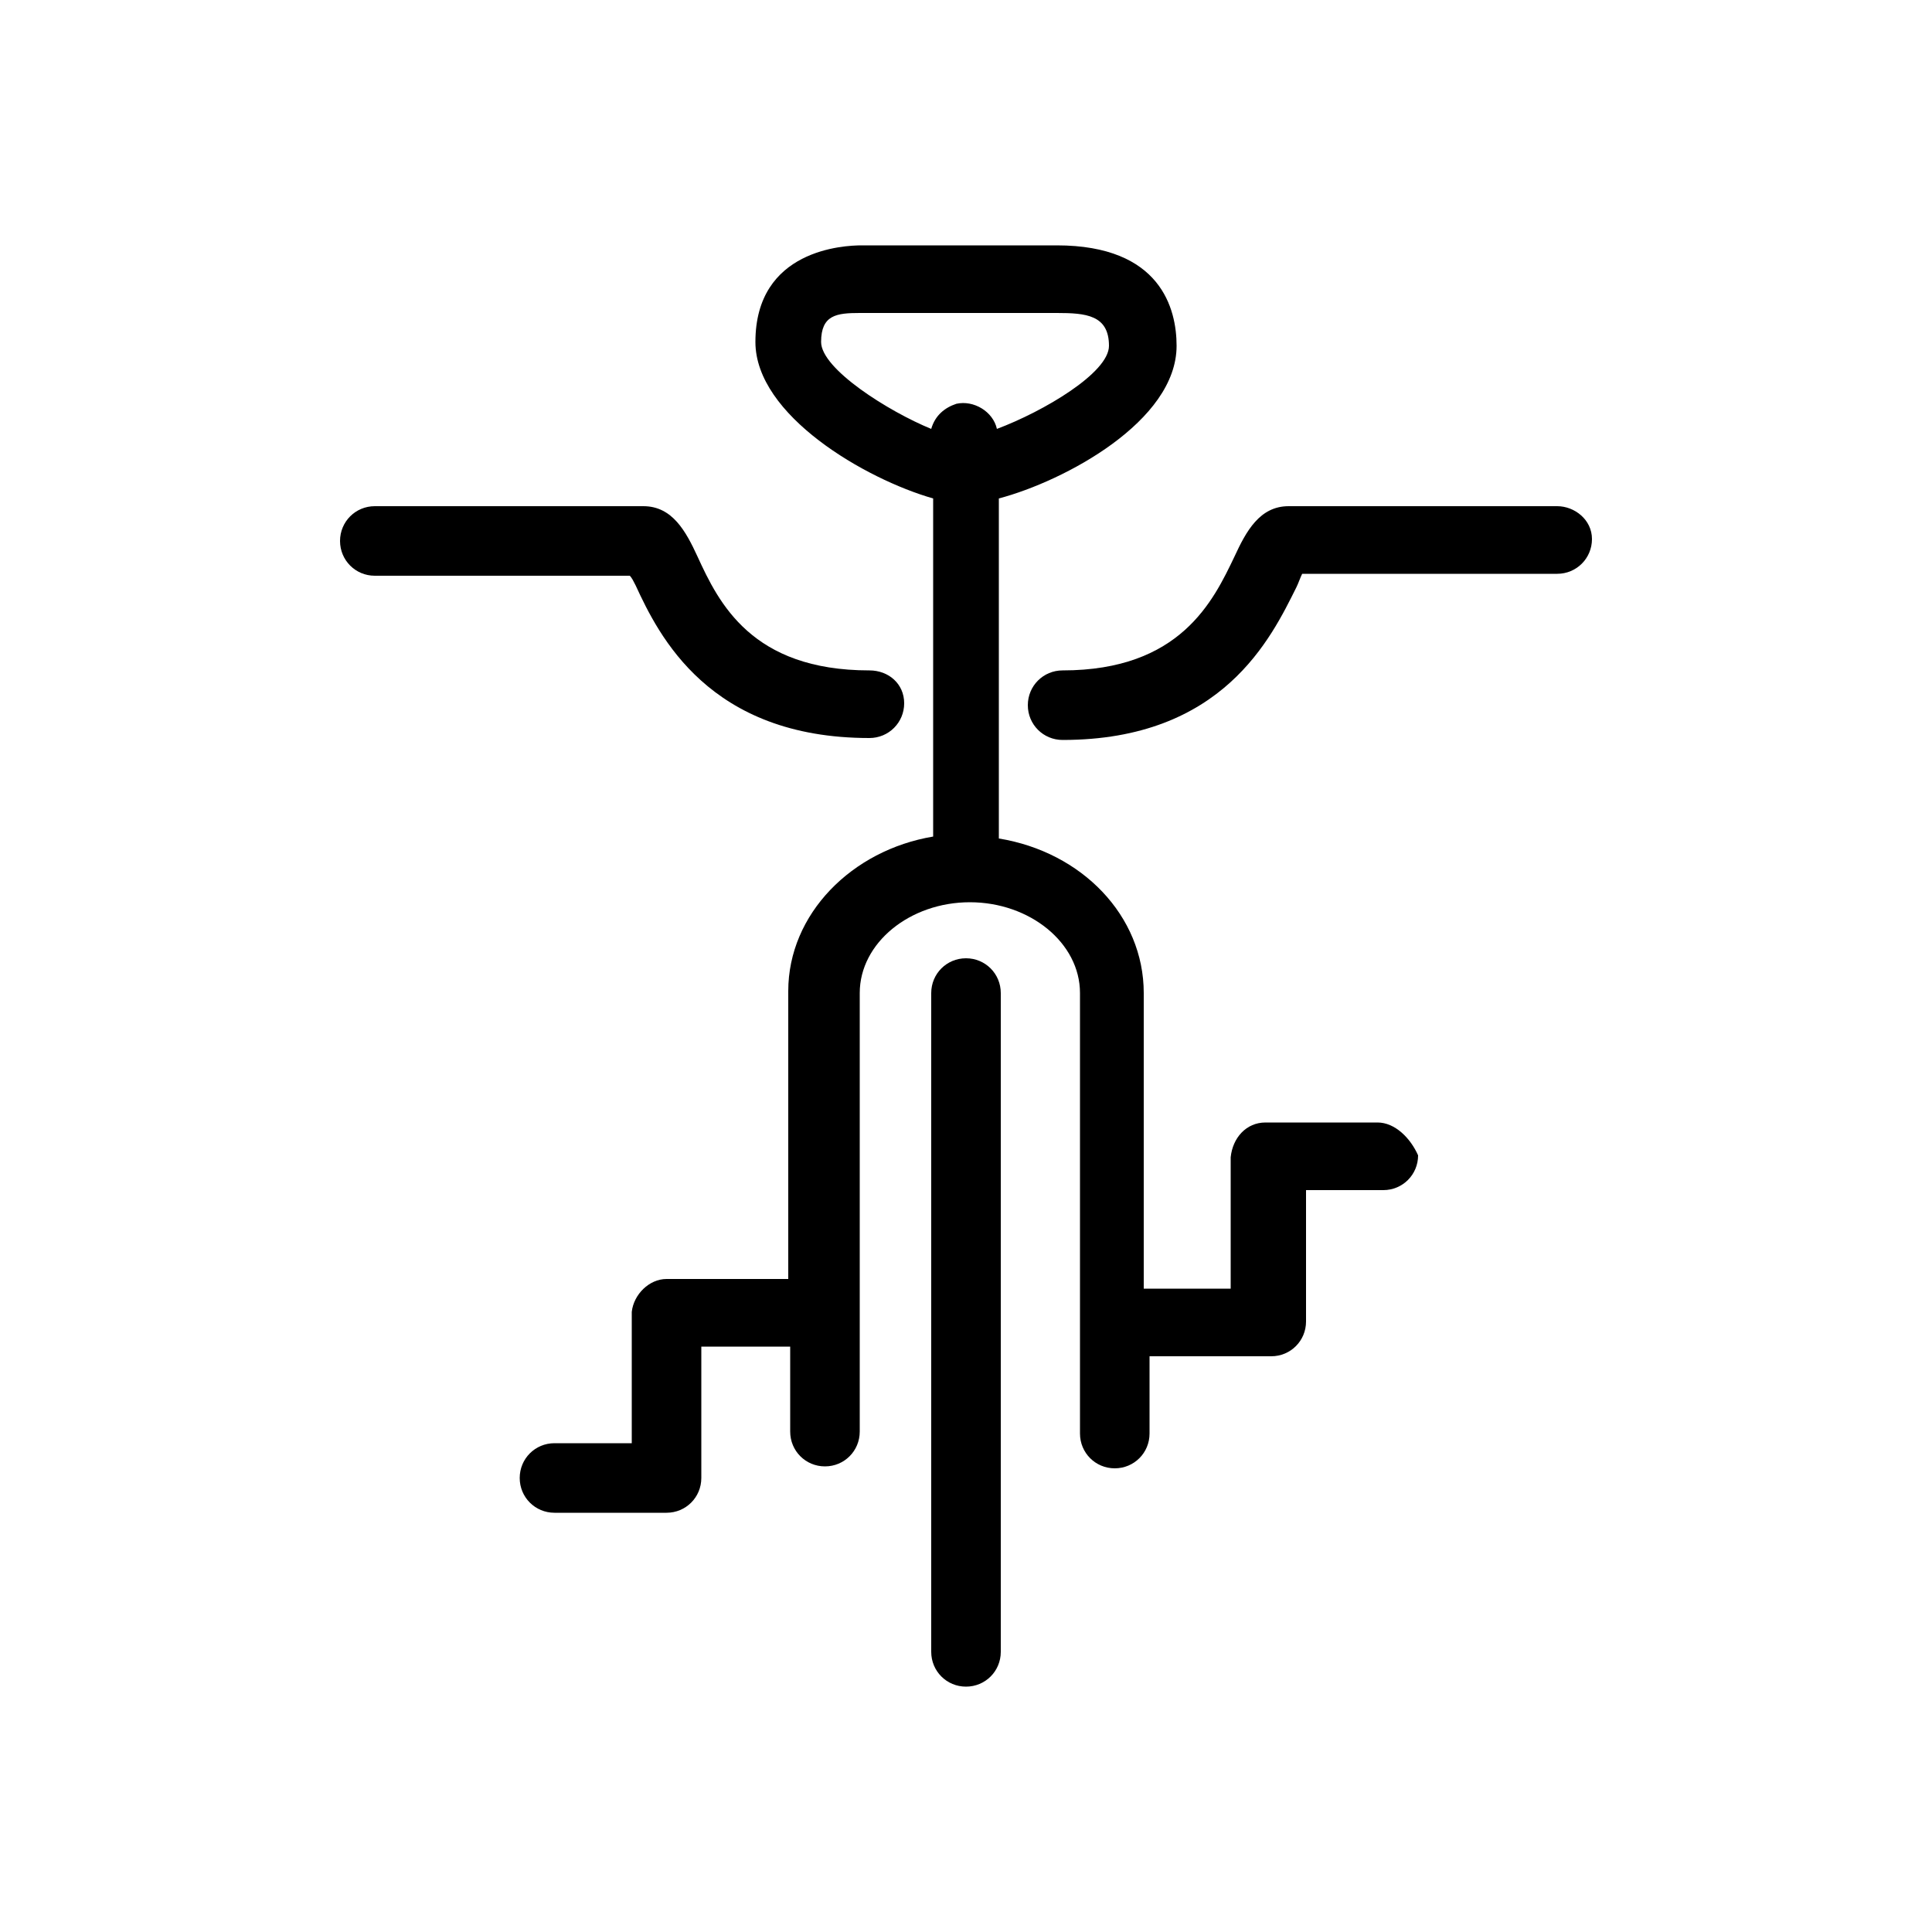 <svg xmlns="http://www.w3.org/2000/svg" width="512" viewBox="0 0 100 100" height="512" id="Layer_2_1_"><g><path d="m50 49.6c-1 0-1.8.8-1.8 1.8v34.1c0 1 .8 1.8 1.8 1.8s1.8-.8 1.8-1.8v-34.1c0-1-.8-1.8-1.8-1.8z"></path><path d="m71.3 58.1h-5.8c-1 0-1.7.8-1.8 1.8v6.8h-4.5v-15.3c0-4-3.2-7.3-7.5-8v-17.6c3.4-.9 9.2-4 9.2-7.9 0-1.9-.8-5.2-6.2-5.2h-10.1c-.9 0-5.5.2-5.5 5 0 3.8 5.7 7.1 9.2 8.1v17.5c-4.2.7-7.5 4-7.5 8v14.9h-6.3c-.9 0-1.7.8-1.8 1.7v6.8h-4c-1 0-1.8.8-1.8 1.8s.8 1.8 1.8 1.8h5.8c1 0 1.8-.8 1.8-1.8v-6.8h4.6v4.4c0 1 .8 1.8 1.8 1.8s1.8-.8 1.8-1.8v-22.7c0-2.6 2.6-4.7 5.7-4.7s5.7 2.1 5.7 4.7v22.8c0 1 .8 1.8 1.8 1.8s1.8-.8 1.8-1.8v-4h6.3c1 0 1.8-.8 1.8-1.8v-6.8h4c1 0 1.8-.8 1.8-1.8-.4-.9-1.2-1.7-2.1-1.7zm-21.8-37.2c-.6.2-1.1.6-1.3 1.3-2.2-.9-5.7-3.1-5.7-4.5s.8-1.5 2-1.5h1.2 9c1.5 0 2.7.1 2.7 1.7 0 1.4-3.4 3.4-5.8 4.3-.2-.9-1.2-1.5-2.1-1.3z"></path><path d="m32.9 30.3c1.2 2.6 3.8 7.9 12.1 7.9 1 0 1.8-.8 1.8-1.8s-.8-1.7-1.8-1.7c-6.1 0-7.8-3.5-8.9-5.9-.6-1.3-1.3-2.6-2.8-2.6h-13.9c-1 0-1.8.8-1.8 1.8s.8 1.8 1.8 1.8h13.2c.1.1.2.3.3.5z"></path><path d="m80.6 26.2h-13.9c-1.5 0-2.2 1.3-2.8 2.6-1.1 2.3-2.8 5.9-8.9 5.9-1 0-1.8.8-1.8 1.8s.8 1.8 1.8 1.8c8.3 0 10.8-5.3 12.1-7.9.1-.2.2-.5.3-.7h13.2c1 0 1.8-.8 1.8-1.8s-.9-1.7-1.8-1.7z"></path></g></svg>